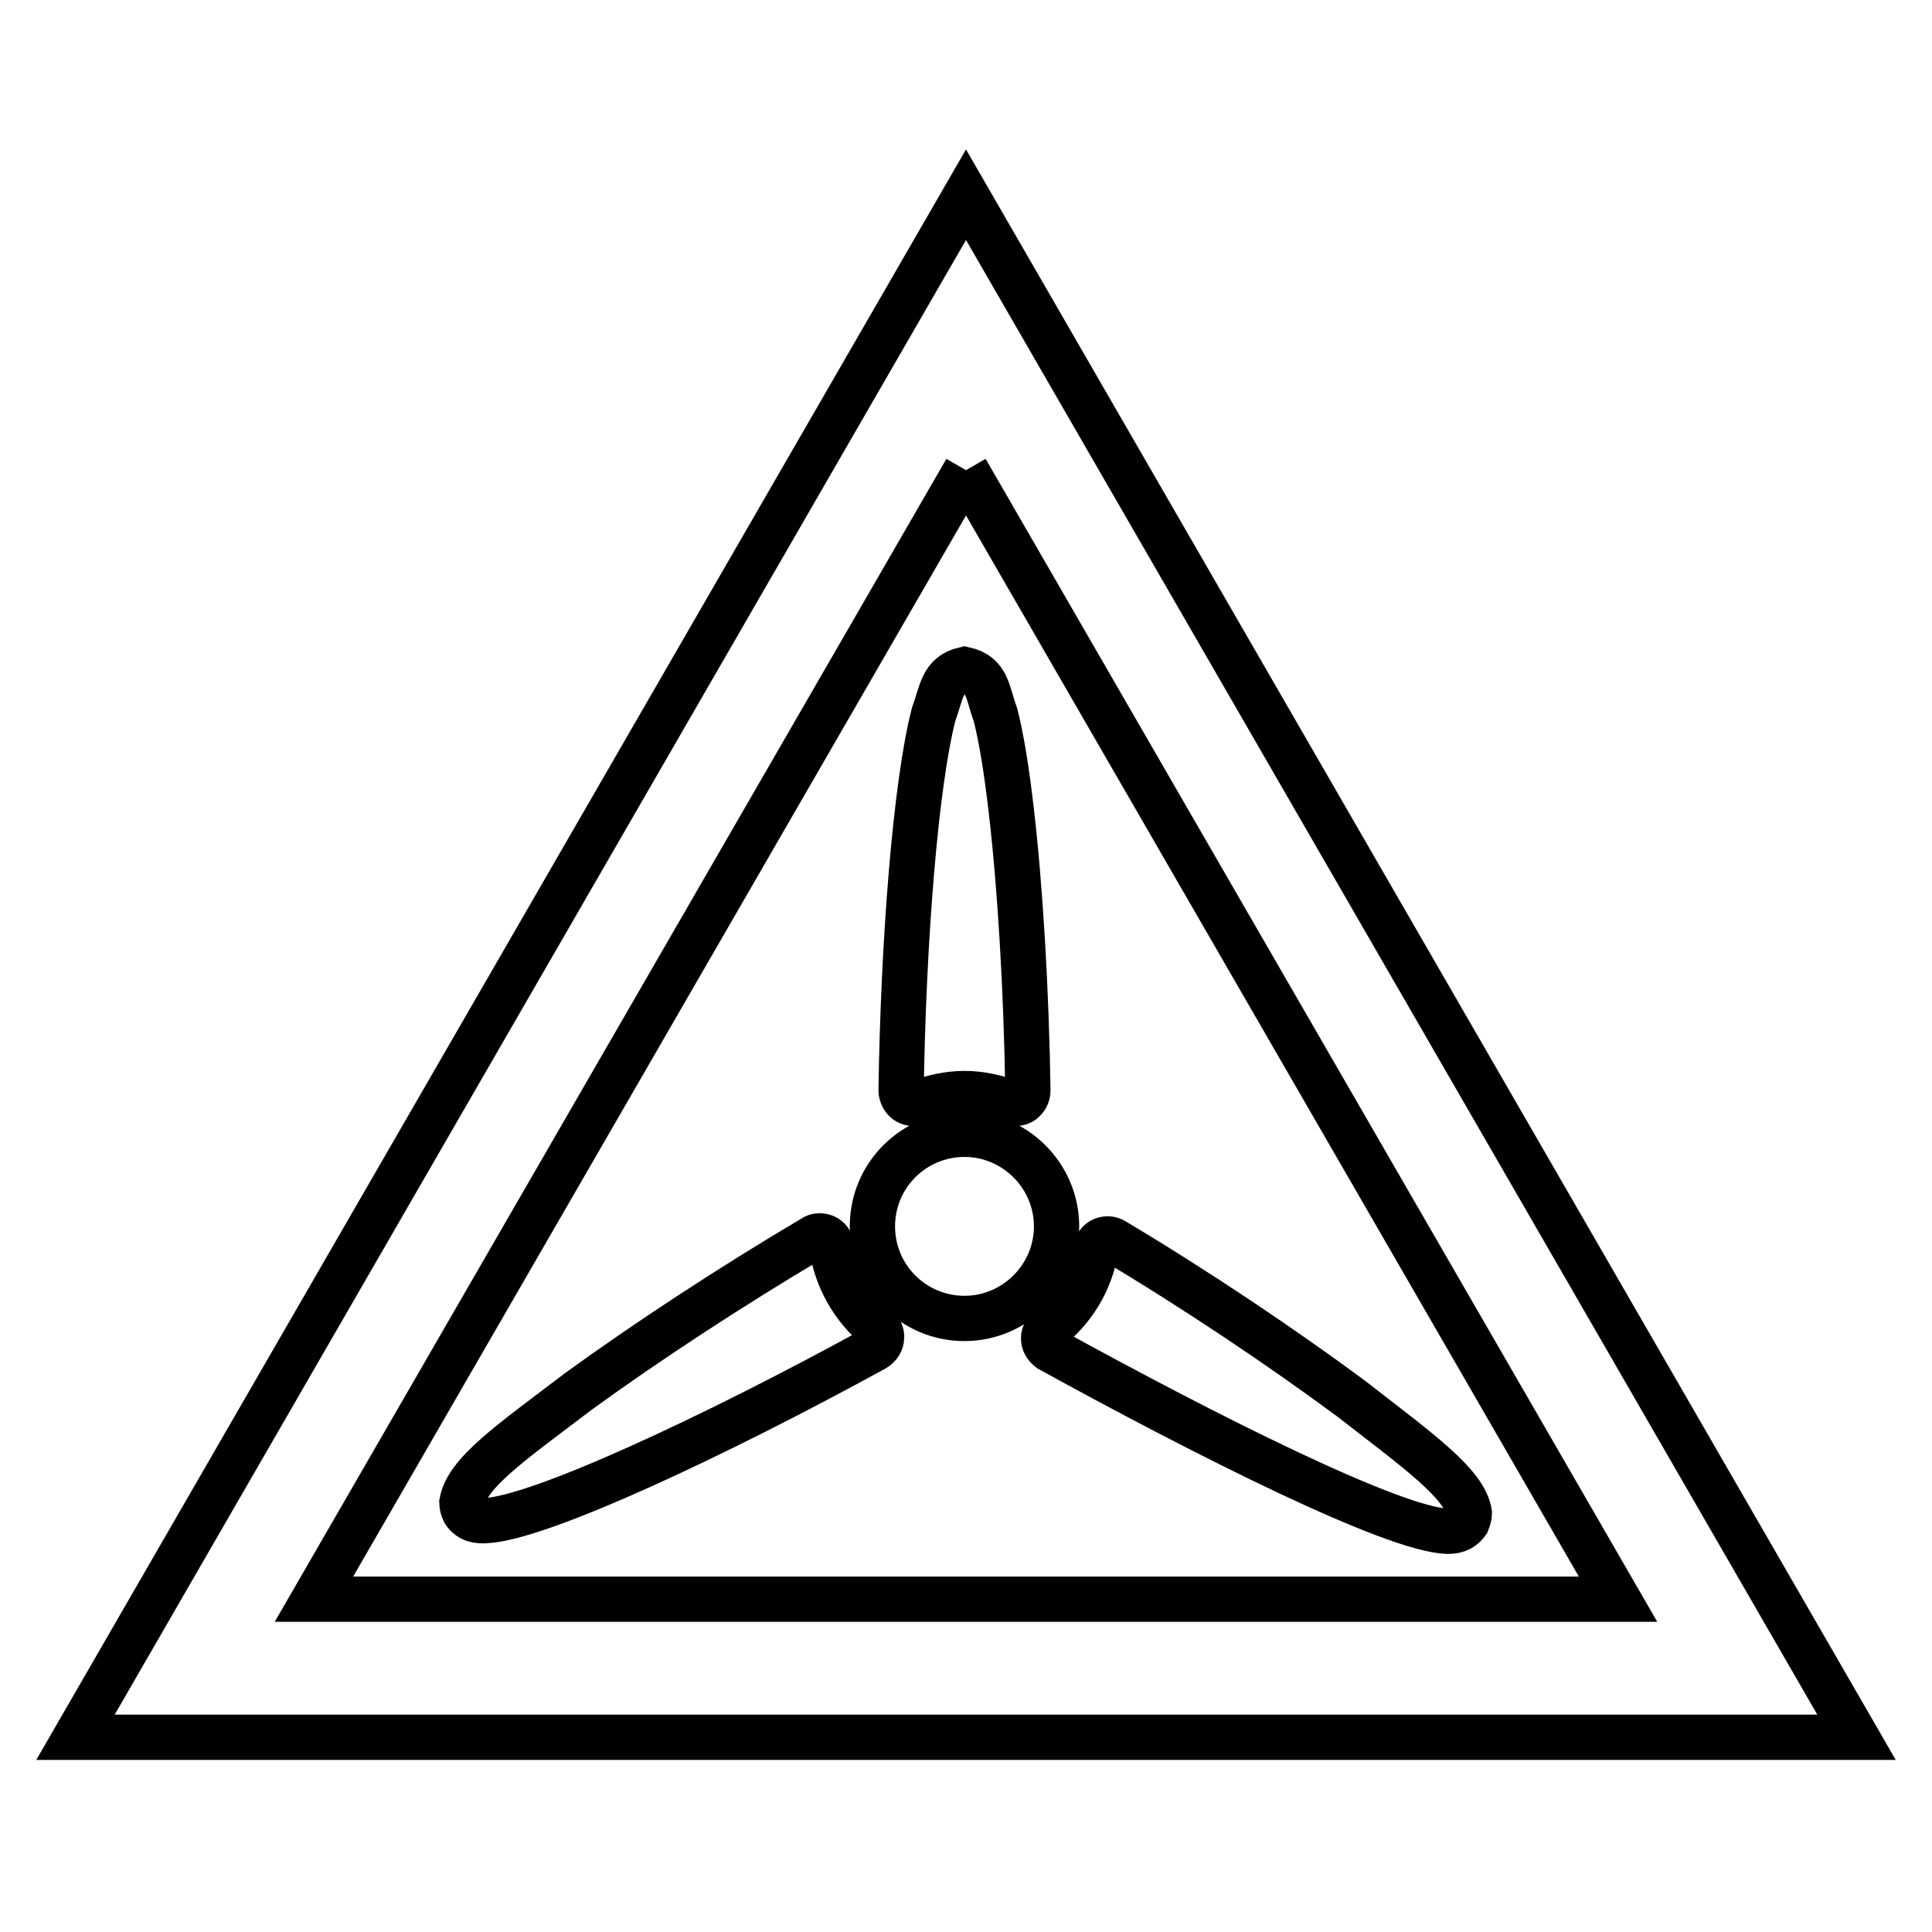 <?xml version="1.0" encoding="utf-8"?>
<!-- Svg Vector Icons : http://www.onlinewebfonts.com/icon -->
<!DOCTYPE svg PUBLIC "-//W3C//DTD SVG 1.1//EN" "http://www.w3.org/Graphics/SVG/1.1/DTD/svg11.dtd">
<svg version="1.1" xmlns="http://www.w3.org/2000/svg" xmlns:xlink="http://www.w3.org/1999/xlink" x="0px" y="0px" viewBox="0 0 256 256" enable-background="new 0 0 256 256" xml:space="preserve">
<g> <path stroke-width="6" fill-opacity="0" stroke="#000000"  d="M128,62.3l43.2,74.8l43.2,74.8H41.6l43.2-74.8L128,62.3 M128,25.8L69,128L10,230.2h236L187,128L128,25.8z  M127.8,174.7c6.7,0,12.2-5.5,12.2-12.2c0-6.7-5.5-12.2-12.2-12.2c-6.7,0-12.2,5.4-12.2,12.2C115.6,169.3,121.1,174.7,127.8,174.7z  M179,185.3c-8.9-6.6-20.5-14.4-31.4-20.9c-0.5-0.3-1-0.3-1.5-0.1c-0.5,0.2-0.8,0.7-0.9,1.2c-0.7,4.3-3,8-6.3,10.6 c-0.4,0.3-0.7,0.9-0.6,1.4c0,0.5,0.4,1,0.8,1.3c20.9,11.5,45.6,23.9,52.7,24.1c0.8,0,1.8-0.1,2.6-1.2c0.2-0.5,0.3-0.9,0.3-1.2 C194.1,196.6,188,192.3,179,185.3L179,185.3z M121.6,146.1c2-0.7,4-1.2,6.2-1.2c2.2,0,4.2,0.5,6.2,1.2c0.2,0.1,0.4,0.1,0.6,0.1 c0.3,0,0.7-0.1,0.9-0.3c0.4-0.3,0.7-0.8,0.7-1.4c-0.2-13.2-1-26.8-2.2-37.1c-0.6-5.2-1.3-9.6-2.1-12.7c-1.1-3-1-5.3-4.1-6 c-3,0.7-3,3-4.1,6c-2.4,9.4-4,30-4.3,49.8c0,0.5,0.3,1.1,0.7,1.4C120.5,146.2,121.1,146.3,121.6,146.1L121.6,146.1z M116.8,177.3 c0.1-0.5-0.2-1.1-0.6-1.4c-3.2-2.7-5.4-6.5-6-10.8c-0.1-0.5-0.4-1-0.9-1.2c-0.5-0.2-1.1-0.2-1.5,0.1c-11,6.5-22.4,14-31.2,20.4 c-8.8,6.7-14.7,10.7-15.4,14.7c0,0.3,0.1,0.8,0.3,1.2l0,0c0.8,1.2,1.9,1.2,2.7,1.2c7.1-0.2,30.9-11.4,51.7-22.8 C116.5,178.3,116.8,177.8,116.8,177.3z"/></g>
</svg>